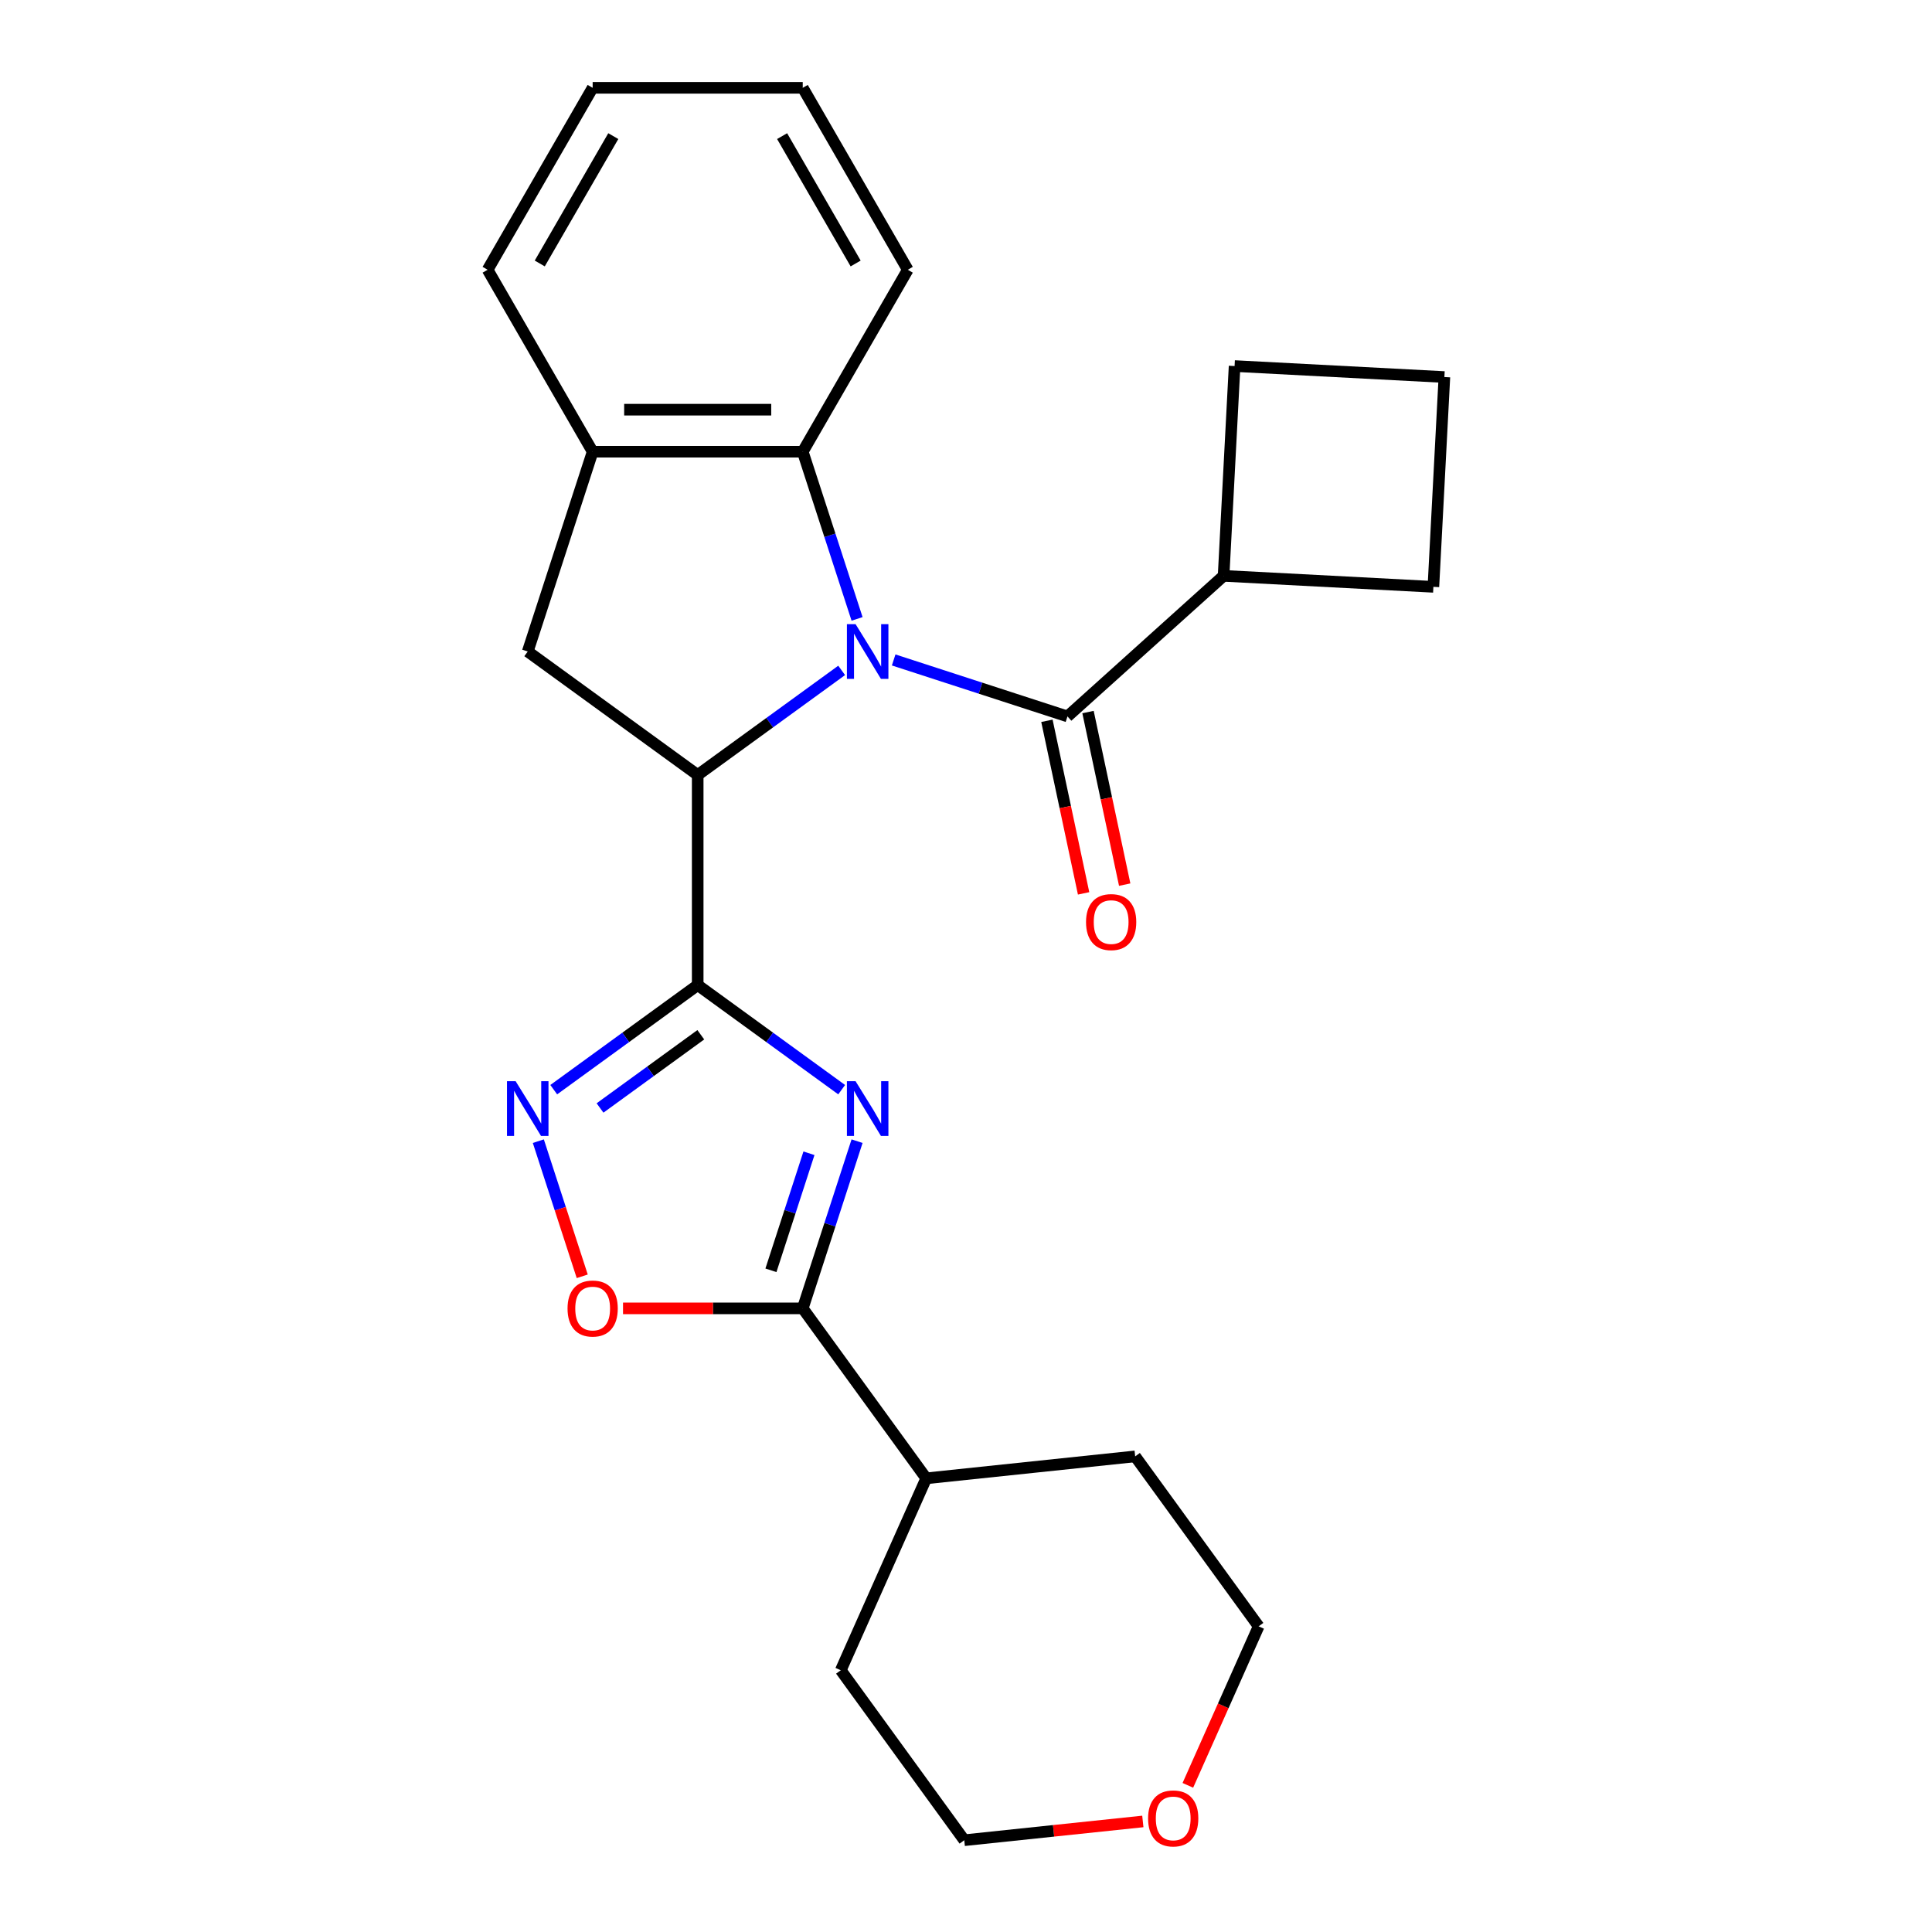 <?xml version='1.0' encoding='iso-8859-1'?>
<svg version='1.1' baseProfile='full'
              xmlns='http://www.w3.org/2000/svg'
                      xmlns:rdkit='http://www.rdkit.org/xml'
                      xmlns:xlink='http://www.w3.org/1999/xlink'
                  xml:space='preserve'
width='1000px' height='1000px' viewBox='0 0 1000 1000'>
<!-- END OF HEADER -->
<rect style='opacity:1.0;fill:#FFFFFF;stroke:none' width='1000' height='1000' x='0' y='0'> </rect>
<path class='bond-2' d='M 435.643,346.995 L 398.385,374.064' style='fill:none;fill-rule:evenodd;stroke:#0000FF;stroke-width:6px;stroke-linecap:butt;stroke-linejoin:miter;stroke-opacity:1' />
<path class='bond-2' d='M 398.385,374.064 L 361.128,401.133' style='fill:none;fill-rule:evenodd;stroke:#000000;stroke-width:6px;stroke-linecap:butt;stroke-linejoin:miter;stroke-opacity:1' />
<path class='bond-4' d='M 462.56,341.59 L 507.54,356.205' style='fill:none;fill-rule:evenodd;stroke:#0000FF;stroke-width:6px;stroke-linecap:butt;stroke-linejoin:miter;stroke-opacity:1' />
<path class='bond-4' d='M 507.54,356.205 L 552.52,370.82' style='fill:none;fill-rule:evenodd;stroke:#000000;stroke-width:6px;stroke-linecap:butt;stroke-linejoin:miter;stroke-opacity:1' />
<path class='bond-6' d='M 443.617,320.339 L 429.558,277.069' style='fill:none;fill-rule:evenodd;stroke:#0000FF;stroke-width:6px;stroke-linecap:butt;stroke-linejoin:miter;stroke-opacity:1' />
<path class='bond-6' d='M 429.558,277.069 L 415.499,233.799' style='fill:none;fill-rule:evenodd;stroke:#000000;stroke-width:6px;stroke-linecap:butt;stroke-linejoin:miter;stroke-opacity:1' />
<path class='bond-0' d='M 361.128,509.874 L 361.128,401.133' style='fill:none;fill-rule:evenodd;stroke:#000000;stroke-width:6px;stroke-linecap:butt;stroke-linejoin:miter;stroke-opacity:1' />
<path class='bond-1' d='M 361.128,509.874 L 398.385,536.943' style='fill:none;fill-rule:evenodd;stroke:#000000;stroke-width:6px;stroke-linecap:butt;stroke-linejoin:miter;stroke-opacity:1' />
<path class='bond-1' d='M 398.385,536.943 L 435.643,564.012' style='fill:none;fill-rule:evenodd;stroke:#0000FF;stroke-width:6px;stroke-linecap:butt;stroke-linejoin:miter;stroke-opacity:1' />
<path class='bond-3' d='M 361.128,509.874 L 323.871,536.943' style='fill:none;fill-rule:evenodd;stroke:#000000;stroke-width:6px;stroke-linecap:butt;stroke-linejoin:miter;stroke-opacity:1' />
<path class='bond-3' d='M 323.871,536.943 L 286.614,564.012' style='fill:none;fill-rule:evenodd;stroke:#0000FF;stroke-width:6px;stroke-linecap:butt;stroke-linejoin:miter;stroke-opacity:1' />
<path class='bond-3' d='M 362.734,535.589 L 336.654,554.538' style='fill:none;fill-rule:evenodd;stroke:#000000;stroke-width:6px;stroke-linecap:butt;stroke-linejoin:miter;stroke-opacity:1' />
<path class='bond-3' d='M 336.654,554.538 L 310.574,573.486' style='fill:none;fill-rule:evenodd;stroke:#0000FF;stroke-width:6px;stroke-linecap:butt;stroke-linejoin:miter;stroke-opacity:1' />
<path class='bond-5' d='M 443.617,590.669 L 429.558,633.939' style='fill:none;fill-rule:evenodd;stroke:#0000FF;stroke-width:6px;stroke-linecap:butt;stroke-linejoin:miter;stroke-opacity:1' />
<path class='bond-5' d='M 429.558,633.939 L 415.499,677.209' style='fill:none;fill-rule:evenodd;stroke:#000000;stroke-width:6px;stroke-linecap:butt;stroke-linejoin:miter;stroke-opacity:1' />
<path class='bond-5' d='M 418.716,596.929 L 408.874,627.218' style='fill:none;fill-rule:evenodd;stroke:#0000FF;stroke-width:6px;stroke-linecap:butt;stroke-linejoin:miter;stroke-opacity:1' />
<path class='bond-5' d='M 408.874,627.218 L 399.033,657.507' style='fill:none;fill-rule:evenodd;stroke:#000000;stroke-width:6px;stroke-linecap:butt;stroke-linejoin:miter;stroke-opacity:1' />
<path class='bond-8' d='M 361.128,401.133 L 273.155,337.217' style='fill:none;fill-rule:evenodd;stroke:#000000;stroke-width:6px;stroke-linecap:butt;stroke-linejoin:miter;stroke-opacity:1' />
<path class='bond-7' d='M 278.639,590.669 L 290.003,625.641' style='fill:none;fill-rule:evenodd;stroke:#0000FF;stroke-width:6px;stroke-linecap:butt;stroke-linejoin:miter;stroke-opacity:1' />
<path class='bond-7' d='M 290.003,625.641 L 301.366,660.614' style='fill:none;fill-rule:evenodd;stroke:#FF0000;stroke-width:6px;stroke-linecap:butt;stroke-linejoin:miter;stroke-opacity:1' />
<path class='bond-10' d='M 541.883,373.081 L 551.377,417.744' style='fill:none;fill-rule:evenodd;stroke:#000000;stroke-width:6px;stroke-linecap:butt;stroke-linejoin:miter;stroke-opacity:1' />
<path class='bond-10' d='M 551.377,417.744 L 560.87,462.407' style='fill:none;fill-rule:evenodd;stroke:#FF0000;stroke-width:6px;stroke-linecap:butt;stroke-linejoin:miter;stroke-opacity:1' />
<path class='bond-10' d='M 563.156,368.559 L 572.65,413.222' style='fill:none;fill-rule:evenodd;stroke:#000000;stroke-width:6px;stroke-linecap:butt;stroke-linejoin:miter;stroke-opacity:1' />
<path class='bond-10' d='M 572.65,413.222 L 582.143,457.885' style='fill:none;fill-rule:evenodd;stroke:#FF0000;stroke-width:6px;stroke-linecap:butt;stroke-linejoin:miter;stroke-opacity:1' />
<path class='bond-11' d='M 552.52,370.82 L 633.33,298.058' style='fill:none;fill-rule:evenodd;stroke:#000000;stroke-width:6px;stroke-linecap:butt;stroke-linejoin:miter;stroke-opacity:1' />
<path class='bond-12' d='M 415.499,677.209 L 479.415,765.182' style='fill:none;fill-rule:evenodd;stroke:#000000;stroke-width:6px;stroke-linecap:butt;stroke-linejoin:miter;stroke-opacity:1' />
<path class='bond-28' d='M 415.499,677.209 L 368.987,677.209' style='fill:none;fill-rule:evenodd;stroke:#000000;stroke-width:6px;stroke-linecap:butt;stroke-linejoin:miter;stroke-opacity:1' />
<path class='bond-28' d='M 368.987,677.209 L 322.476,677.209' style='fill:none;fill-rule:evenodd;stroke:#FF0000;stroke-width:6px;stroke-linecap:butt;stroke-linejoin:miter;stroke-opacity:1' />
<path class='bond-9' d='M 415.499,233.799 L 306.758,233.799' style='fill:none;fill-rule:evenodd;stroke:#000000;stroke-width:6px;stroke-linecap:butt;stroke-linejoin:miter;stroke-opacity:1' />
<path class='bond-9' d='M 399.187,212.051 L 323.069,212.051' style='fill:none;fill-rule:evenodd;stroke:#000000;stroke-width:6px;stroke-linecap:butt;stroke-linejoin:miter;stroke-opacity:1' />
<path class='bond-14' d='M 415.499,233.799 L 469.869,139.627' style='fill:none;fill-rule:evenodd;stroke:#000000;stroke-width:6px;stroke-linecap:butt;stroke-linejoin:miter;stroke-opacity:1' />
<path class='bond-25' d='M 273.155,337.217 L 306.758,233.799' style='fill:none;fill-rule:evenodd;stroke:#000000;stroke-width:6px;stroke-linecap:butt;stroke-linejoin:miter;stroke-opacity:1' />
<path class='bond-15' d='M 306.758,233.799 L 252.388,139.627' style='fill:none;fill-rule:evenodd;stroke:#000000;stroke-width:6px;stroke-linecap:butt;stroke-linejoin:miter;stroke-opacity:1' />
<path class='bond-17' d='M 633.33,298.058 L 639.021,189.467' style='fill:none;fill-rule:evenodd;stroke:#000000;stroke-width:6px;stroke-linecap:butt;stroke-linejoin:miter;stroke-opacity:1' />
<path class='bond-18' d='M 633.33,298.058 L 741.921,303.749' style='fill:none;fill-rule:evenodd;stroke:#000000;stroke-width:6px;stroke-linecap:butt;stroke-linejoin:miter;stroke-opacity:1' />
<path class='bond-21' d='M 479.415,765.182 L 587.56,753.815' style='fill:none;fill-rule:evenodd;stroke:#000000;stroke-width:6px;stroke-linecap:butt;stroke-linejoin:miter;stroke-opacity:1' />
<path class='bond-22' d='M 479.415,765.182 L 435.186,864.521' style='fill:none;fill-rule:evenodd;stroke:#000000;stroke-width:6px;stroke-linecap:butt;stroke-linejoin:miter;stroke-opacity:1' />
<path class='bond-13' d='M 591.528,942.78 L 545.315,947.637' style='fill:none;fill-rule:evenodd;stroke:#FF0000;stroke-width:6px;stroke-linecap:butt;stroke-linejoin:miter;stroke-opacity:1' />
<path class='bond-13' d='M 545.315,947.637 L 499.102,952.494' style='fill:none;fill-rule:evenodd;stroke:#000000;stroke-width:6px;stroke-linecap:butt;stroke-linejoin:miter;stroke-opacity:1' />
<path class='bond-29' d='M 614.833,924.089 L 633.154,882.939' style='fill:none;fill-rule:evenodd;stroke:#FF0000;stroke-width:6px;stroke-linecap:butt;stroke-linejoin:miter;stroke-opacity:1' />
<path class='bond-29' d='M 633.154,882.939 L 651.476,841.788' style='fill:none;fill-rule:evenodd;stroke:#000000;stroke-width:6px;stroke-linecap:butt;stroke-linejoin:miter;stroke-opacity:1' />
<path class='bond-23' d='M 469.869,139.627 L 415.499,45.455' style='fill:none;fill-rule:evenodd;stroke:#000000;stroke-width:6px;stroke-linecap:butt;stroke-linejoin:miter;stroke-opacity:1' />
<path class='bond-23' d='M 442.879,136.375 L 404.82,70.454' style='fill:none;fill-rule:evenodd;stroke:#000000;stroke-width:6px;stroke-linecap:butt;stroke-linejoin:miter;stroke-opacity:1' />
<path class='bond-27' d='M 252.388,139.627 L 306.758,45.455' style='fill:none;fill-rule:evenodd;stroke:#000000;stroke-width:6px;stroke-linecap:butt;stroke-linejoin:miter;stroke-opacity:1' />
<path class='bond-27' d='M 279.378,136.375 L 317.437,70.454' style='fill:none;fill-rule:evenodd;stroke:#000000;stroke-width:6px;stroke-linecap:butt;stroke-linejoin:miter;stroke-opacity:1' />
<path class='bond-16' d='M 747.612,195.158 L 741.921,303.749' style='fill:none;fill-rule:evenodd;stroke:#000000;stroke-width:6px;stroke-linecap:butt;stroke-linejoin:miter;stroke-opacity:1' />
<path class='bond-26' d='M 747.612,195.158 L 639.021,189.467' style='fill:none;fill-rule:evenodd;stroke:#000000;stroke-width:6px;stroke-linecap:butt;stroke-linejoin:miter;stroke-opacity:1' />
<path class='bond-19' d='M 651.476,841.788 L 587.56,753.815' style='fill:none;fill-rule:evenodd;stroke:#000000;stroke-width:6px;stroke-linecap:butt;stroke-linejoin:miter;stroke-opacity:1' />
<path class='bond-20' d='M 499.102,952.494 L 435.186,864.521' style='fill:none;fill-rule:evenodd;stroke:#000000;stroke-width:6px;stroke-linecap:butt;stroke-linejoin:miter;stroke-opacity:1' />
<path class='bond-24' d='M 415.499,45.455 L 306.758,45.455' style='fill:none;fill-rule:evenodd;stroke:#000000;stroke-width:6px;stroke-linecap:butt;stroke-linejoin:miter;stroke-opacity:1' />
<path  class='atom-0' d='M 442.841 323.057
L 452.121 338.057
Q 453.041 339.537, 454.521 342.217
Q 456.001 344.897, 456.081 345.057
L 456.081 323.057
L 459.841 323.057
L 459.841 351.377
L 455.961 351.377
L 446.001 334.977
Q 444.841 333.057, 443.601 330.857
Q 442.401 328.657, 442.041 327.977
L 442.041 351.377
L 438.361 351.377
L 438.361 323.057
L 442.841 323.057
' fill='#0000FF'/>
<path  class='atom-2' d='M 442.841 559.63
L 452.121 574.63
Q 453.041 576.11, 454.521 578.79
Q 456.001 581.47, 456.081 581.63
L 456.081 559.63
L 459.841 559.63
L 459.841 587.95
L 455.961 587.95
L 446.001 571.55
Q 444.841 569.63, 443.601 567.43
Q 442.401 565.23, 442.041 564.55
L 442.041 587.95
L 438.361 587.95
L 438.361 559.63
L 442.841 559.63
' fill='#0000FF'/>
<path  class='atom-4' d='M 266.895 559.63
L 276.175 574.63
Q 277.095 576.11, 278.575 578.79
Q 280.055 581.47, 280.135 581.63
L 280.135 559.63
L 283.895 559.63
L 283.895 587.95
L 280.015 587.95
L 270.055 571.55
Q 268.895 569.63, 267.655 567.43
Q 266.455 565.23, 266.095 564.55
L 266.095 587.95
L 262.415 587.95
L 262.415 559.63
L 266.895 559.63
' fill='#0000FF'/>
<path  class='atom-8' d='M 293.758 677.289
Q 293.758 670.489, 297.118 666.689
Q 300.478 662.889, 306.758 662.889
Q 313.038 662.889, 316.398 666.689
Q 319.758 670.489, 319.758 677.289
Q 319.758 684.169, 316.358 688.089
Q 312.958 691.969, 306.758 691.969
Q 300.518 691.969, 297.118 688.089
Q 293.758 684.209, 293.758 677.289
M 306.758 688.769
Q 311.078 688.769, 313.398 685.889
Q 315.758 682.969, 315.758 677.289
Q 315.758 671.729, 313.398 668.929
Q 311.078 666.089, 306.758 666.089
Q 302.438 666.089, 300.078 668.889
Q 297.758 671.689, 297.758 677.289
Q 297.758 683.009, 300.078 685.889
Q 302.438 688.769, 306.758 688.769
' fill='#FF0000'/>
<path  class='atom-11' d='M 562.128 477.264
Q 562.128 470.464, 565.488 466.664
Q 568.848 462.864, 575.128 462.864
Q 581.408 462.864, 584.768 466.664
Q 588.128 470.464, 588.128 477.264
Q 588.128 484.144, 584.728 488.064
Q 581.328 491.944, 575.128 491.944
Q 568.888 491.944, 565.488 488.064
Q 562.128 484.184, 562.128 477.264
M 575.128 488.744
Q 579.448 488.744, 581.768 485.864
Q 584.128 482.944, 584.128 477.264
Q 584.128 471.704, 581.768 468.904
Q 579.448 466.064, 575.128 466.064
Q 570.808 466.064, 568.448 468.864
Q 566.128 471.664, 566.128 477.264
Q 566.128 482.984, 568.448 485.864
Q 570.808 488.744, 575.128 488.744
' fill='#FF0000'/>
<path  class='atom-14' d='M 594.247 941.208
Q 594.247 934.408, 597.607 930.608
Q 600.967 926.808, 607.247 926.808
Q 613.527 926.808, 616.887 930.608
Q 620.247 934.408, 620.247 941.208
Q 620.247 948.088, 616.847 952.008
Q 613.447 955.888, 607.247 955.888
Q 601.007 955.888, 597.607 952.008
Q 594.247 948.128, 594.247 941.208
M 607.247 952.688
Q 611.567 952.688, 613.887 949.808
Q 616.247 946.888, 616.247 941.208
Q 616.247 935.648, 613.887 932.848
Q 611.567 930.008, 607.247 930.008
Q 602.927 930.008, 600.567 932.808
Q 598.247 935.608, 598.247 941.208
Q 598.247 946.928, 600.567 949.808
Q 602.927 952.688, 607.247 952.688
' fill='#FF0000'/>
</svg>
